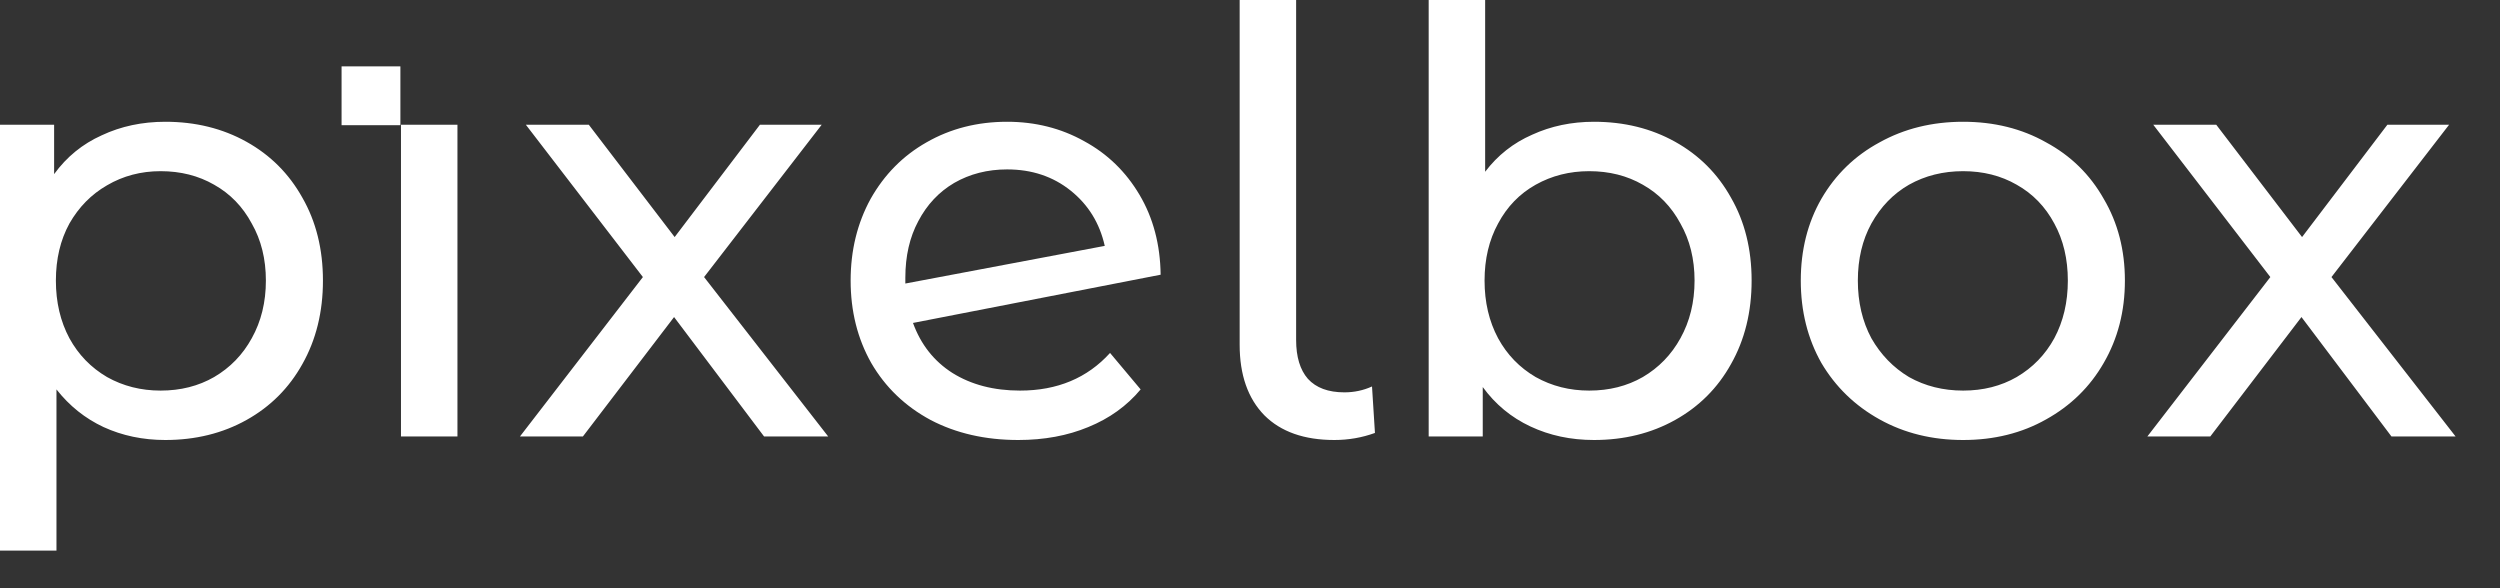 <?xml version="1.0" encoding="UTF-8"?> <svg xmlns="http://www.w3.org/2000/svg" width="51" height="12" viewBox="0 0 51 12" fill="none"><rect x="0" y="0" width="51" height="12" fill="#333333" stroke="none"/><path d="M3.372 2.484C3.988 2.484 4.54 2.62 5.028 2.892C5.516 3.164 5.896 3.544 6.168 4.032C6.448 4.52 6.588 5.084 6.588 5.724C6.588 6.364 6.448 6.932 6.168 7.428C5.896 7.916 5.516 8.296 5.028 8.568C4.54 8.84 3.988 8.976 3.372 8.976C2.916 8.976 2.496 8.888 2.112 8.712C1.736 8.536 1.416 8.28 1.152 7.944V11.232H0V2.544H1.104V3.552C1.36 3.2 1.684 2.936 2.076 2.76C2.468 2.576 2.9 2.484 3.372 2.484ZM3.276 7.968C3.684 7.968 4.048 7.876 4.368 7.692C4.696 7.5 4.952 7.236 5.136 6.9C5.328 6.556 5.424 6.164 5.424 5.724C5.424 5.284 5.328 4.896 5.136 4.56C4.952 4.216 4.696 3.952 4.368 3.768C4.048 3.584 3.684 3.492 3.276 3.492C2.876 3.492 2.512 3.588 2.184 3.78C1.864 3.964 1.608 4.224 1.416 4.56C1.232 4.896 1.14 5.284 1.14 5.724C1.14 6.164 1.232 6.556 1.416 6.9C1.6 7.236 1.856 7.5 2.184 7.692C2.512 7.876 2.876 7.968 3.276 7.968ZM8.18 2.544H9.332V8.904H8.18V2.544ZM15.587 8.904L13.751 6.468L11.891 8.904H10.607L13.115 5.652L10.727 2.544H12.011L13.763 4.836L15.503 2.544H16.763L14.363 5.652L16.895 8.904H15.587ZM20.809 7.968C21.569 7.968 22.181 7.712 22.645 7.2L23.269 7.944C22.989 8.28 22.633 8.536 22.201 8.712C21.777 8.888 21.301 8.976 20.773 8.976C20.101 8.976 19.505 8.84 18.985 8.568C18.465 8.288 18.061 7.9 17.773 7.404C17.493 6.908 17.353 6.348 17.353 5.724C17.353 5.108 17.489 4.552 17.761 4.056C18.041 3.56 18.421 3.176 18.901 2.904C19.389 2.624 19.937 2.484 20.545 2.484C21.121 2.484 21.645 2.616 22.117 2.88C22.589 3.136 22.965 3.5 23.245 3.972C23.525 4.444 23.669 4.988 23.677 5.604L18.625 6.588C18.785 7.028 19.053 7.368 19.429 7.608C19.813 7.848 20.273 7.968 20.809 7.968ZM20.545 3.456C20.145 3.456 19.785 3.548 19.465 3.732C19.153 3.916 18.909 4.176 18.733 4.512C18.557 4.84 18.469 5.224 18.469 5.664V5.784L22.537 5.016C22.433 4.552 22.201 4.176 21.841 3.888C21.481 3.6 21.049 3.456 20.545 3.456ZM27.221 8.976C26.605 8.976 26.129 8.808 25.793 8.472C25.457 8.128 25.289 7.648 25.289 7.032V0H26.441V6.936C26.441 7.28 26.521 7.544 26.681 7.728C26.849 7.912 27.097 8.004 27.425 8.004C27.625 8.004 27.813 7.964 27.989 7.884L28.049 8.832C27.785 8.928 27.509 8.976 27.221 8.976ZM32.517 2.484C33.133 2.484 33.684 2.62 34.172 2.892C34.66 3.164 35.041 3.544 35.312 4.032C35.593 4.52 35.733 5.084 35.733 5.724C35.733 6.364 35.593 6.932 35.312 7.428C35.041 7.916 34.66 8.296 34.172 8.568C33.684 8.84 33.133 8.976 32.517 8.976C32.044 8.976 31.613 8.884 31.221 8.7C30.828 8.516 30.505 8.248 30.248 7.896V8.904H29.145V0H30.297V3.504C30.552 3.168 30.872 2.916 31.256 2.748C31.64 2.572 32.06 2.484 32.517 2.484ZM32.42 7.968C32.828 7.968 33.193 7.876 33.513 7.692C33.84 7.5 34.096 7.236 34.281 6.9C34.472 6.556 34.569 6.164 34.569 5.724C34.569 5.284 34.472 4.896 34.281 4.56C34.096 4.216 33.84 3.952 33.513 3.768C33.193 3.584 32.828 3.492 32.42 3.492C32.02 3.492 31.657 3.584 31.328 3.768C31 3.952 30.744 4.216 30.561 4.56C30.377 4.896 30.285 5.284 30.285 5.724C30.285 6.164 30.377 6.556 30.561 6.9C30.744 7.236 31 7.5 31.328 7.692C31.657 7.876 32.02 7.968 32.42 7.968ZM40.048 8.976C39.416 8.976 38.848 8.836 38.344 8.556C37.84 8.276 37.444 7.892 37.156 7.404C36.876 6.908 36.736 6.348 36.736 5.724C36.736 5.1 36.876 4.544 37.156 4.056C37.444 3.56 37.84 3.176 38.344 2.904C38.848 2.624 39.416 2.484 40.048 2.484C40.68 2.484 41.244 2.624 41.74 2.904C42.244 3.176 42.636 3.56 42.916 4.056C43.204 4.544 43.348 5.1 43.348 5.724C43.348 6.348 43.204 6.908 42.916 7.404C42.636 7.892 42.244 8.276 41.74 8.556C41.244 8.836 40.68 8.976 40.048 8.976ZM40.048 7.968C40.456 7.968 40.82 7.876 41.14 7.692C41.468 7.5 41.724 7.236 41.908 6.9C42.092 6.556 42.184 6.164 42.184 5.724C42.184 5.284 42.092 4.896 41.908 4.56C41.724 4.216 41.468 3.952 41.14 3.768C40.82 3.584 40.456 3.492 40.048 3.492C39.64 3.492 39.272 3.584 38.944 3.768C38.624 3.952 38.368 4.216 38.176 4.56C37.992 4.896 37.9 5.284 37.9 5.724C37.9 6.164 37.992 6.556 38.176 6.9C38.368 7.236 38.624 7.5 38.944 7.692C39.272 7.876 39.64 7.968 40.048 7.968ZM48.786 8.904L46.95 6.468L45.09 8.904H43.806L46.315 5.652L43.926 2.544H45.211L46.962 4.836L48.703 2.544H49.962L47.562 5.652L50.094 8.904H48.786Z" fill="white"></path><rect x="6.968" y="1.354" width="1.2" height="1.2" fill="white"></rect></svg> 